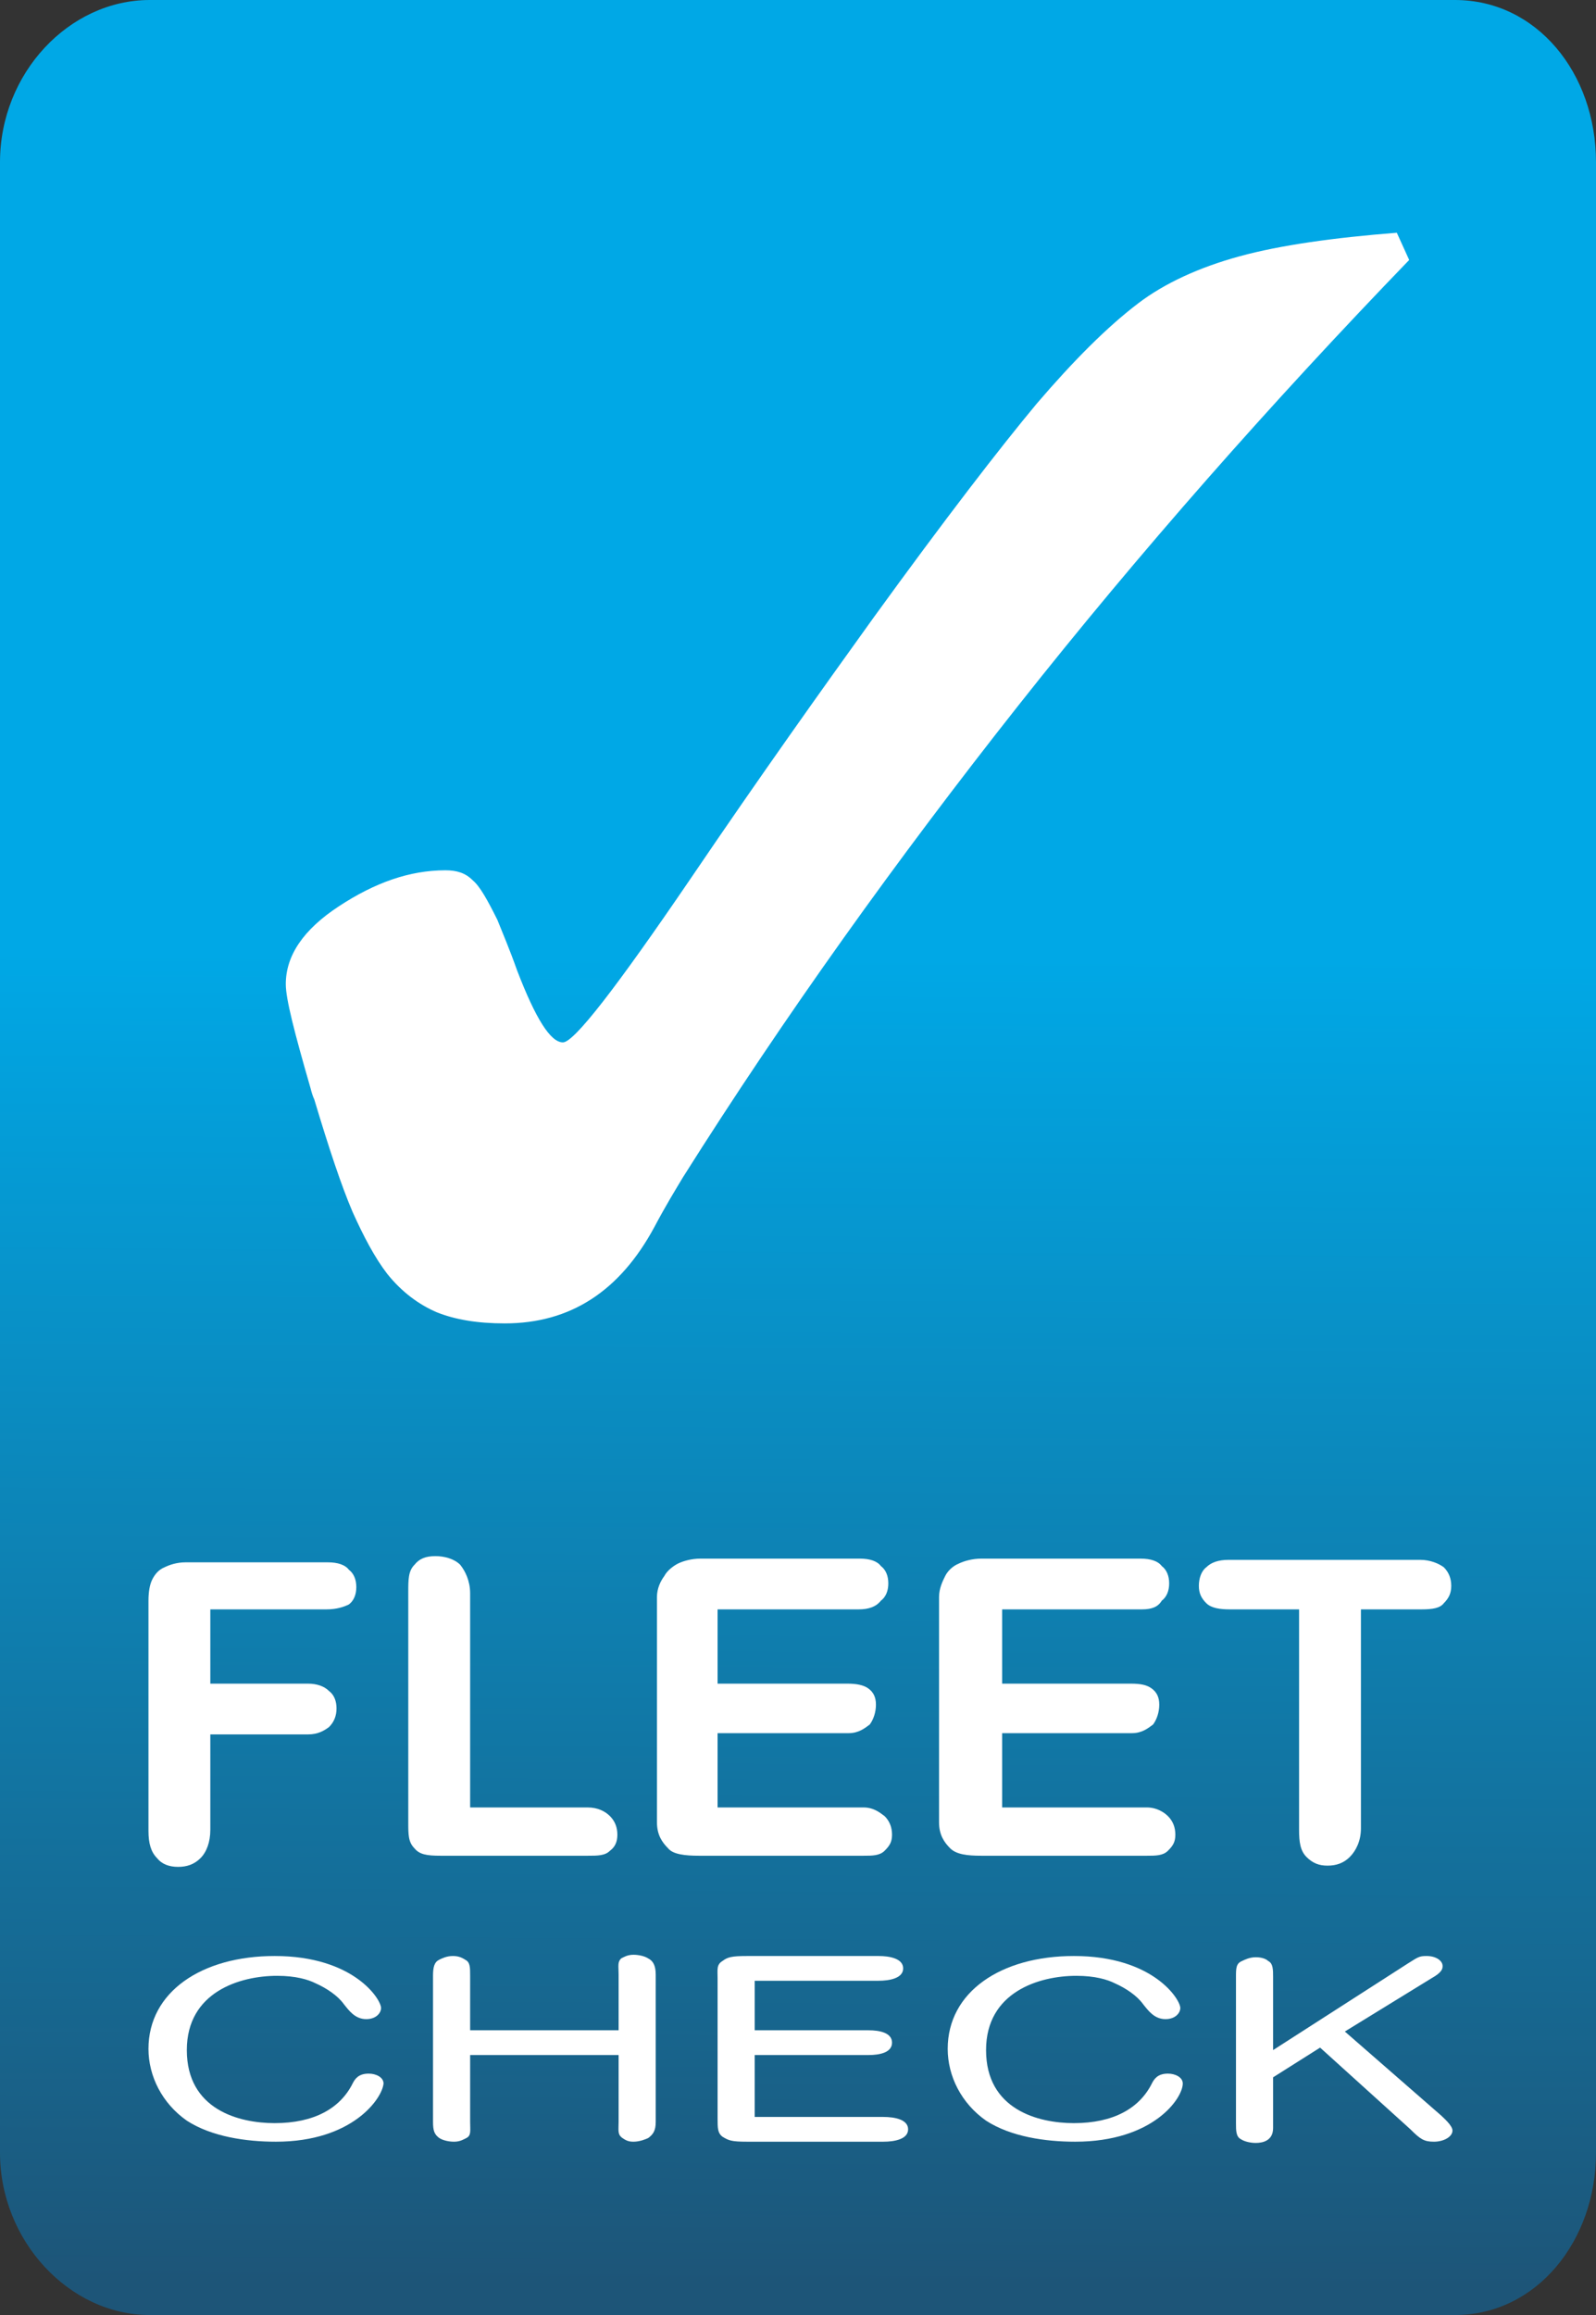 <?xml version="1.0" encoding="utf-8"?>
<!-- Generator: Adobe Illustrator 20.1.0, SVG Export Plug-In . SVG Version: 6.00 Build 0)  -->
<svg version="1.1" id="Layer_1" xmlns="http://www.w3.org/2000/svg" xmlns:xlink="http://www.w3.org/1999/xlink" x="0px" y="0px"
	 width="129px" height="187px" viewBox="0 0 129 187" style="enable-background:new 0 0 129 187;" xml:space="preserve">
<rect x="0" y="0" width="129" height="187" fill="#333333" stroke="none"/>
<style type="text/css">
	.Arched_x0020_Green{fill:url(#SVGID_1_);stroke:#FFFFFF;stroke-width:0.25;stroke-miterlimit:1;}
	.st0{fill:url(#SVGID_2_);}
	.st1{fill:#FFFFFF;}
</style>
<linearGradient id="SVGID_1_" gradientUnits="userSpaceOnUse" x1="-16" y1="212" x2="-15.293" y2="211.293">
	<stop  offset="0" style="stop-color:#64AA52"/>
	<stop  offset="0.983" style="stop-color:#283922"/>
</linearGradient>
<g>
	<linearGradient id="SVGID_2_" gradientUnits="userSpaceOnUse" x1="65.026" y1="0.566" x2="63.985" y2="184.441">
		<stop  offset="0.417" style="stop-color:#00A8E6"/>
		<stop  offset="1" style="stop-color:#1D5578"/>
	</linearGradient>
	<path class="st0" d="M129,173.9c0,7.1-4.8,13.1-11.4,13.1H12.1C5.6,187,0,181,0,173.9V13.1C0,5.9,5.6,0,12.1,0h105.5
		c6.6,0,11.4,5.9,11.4,13.1V173.9z"/>
	<g>
		<path class="st1" d="M113.9,21c-11.2,11.6-21.8,23.6-31.6,36c-9.8,12.4-18.9,25.1-27.1,38.1c-0.6,1-1.4,2.3-2.3,4
			c-2.8,5.2-6.8,7.8-12.1,7.8c-2.2,0-4-0.3-5.5-0.9c-1.4-0.6-2.8-1.6-4-3.1c-1-1.3-1.9-3-2.8-5c-0.9-2.1-1.9-5.1-3.1-9.1
			c-0.1-0.2-0.2-0.5-0.3-0.9c-1.3-4.5-2-7.2-2-8.4c0-2.3,1.4-4.4,4.3-6.3c2.9-1.9,5.7-2.9,8.6-2.9c0.9,0,1.6,0.2,2.2,0.8
			c0.6,0.5,1.2,1.6,2,3.2c0.4,1,1,2.4,1.6,4.1c1.5,3.9,2.7,5.8,3.7,5.8c0.9,0,4.3-4.4,10.3-13.2c5.7-8.4,10.7-15.4,14.8-21.1
			c5.8-8,10.2-13.7,13.2-17.3c3-3.5,5.7-6.2,8.2-8.1c2.1-1.6,4.9-2.9,8.2-3.8c3.3-0.9,7.6-1.5,12.7-1.9L113.9,21z"/>
	</g>
	<g>
		<path class="st1" d="M26.4,130H17v6h7.9c0.7,0,1.3,0.2,1.7,0.6c0.4,0.3,0.6,0.8,0.6,1.4c0,0.6-0.2,1.1-0.6,1.5
			c-0.4,0.3-0.9,0.6-1.7,0.6H17v7.7c0,1-0.3,1.8-0.8,2.3c-0.5,0.5-1.1,0.7-1.8,0.7c-0.7,0-1.3-0.2-1.7-0.7c-0.5-0.5-0.7-1.2-0.7-2.2
			v-18.6c0-0.7,0.1-1.3,0.3-1.7c0.2-0.4,0.5-0.8,1-1c0.4-0.2,1-0.4,1.7-0.4h11.5c0.8,0,1.4,0.2,1.7,0.6c0.4,0.3,0.6,0.8,0.6,1.4
			c0,0.6-0.2,1.1-0.6,1.4C27.8,129.8,27.2,130,26.4,130z"/>
		<path class="st1" d="M38,128.7V146h9.5c0.8,0,1.4,0.3,1.8,0.7c0.4,0.4,0.6,0.9,0.6,1.5c0,0.6-0.2,1-0.6,1.3
			c-0.4,0.4-1,0.4-1.8,0.4H35.6c-1.1,0-1.7-0.1-2.1-0.6c-0.5-0.5-0.5-1.1-0.5-2.1v-18.6c0-1,0-1.7,0.5-2.2c0.4-0.5,0.9-0.7,1.7-0.7
			c0.7,0,1.5,0.2,2,0.7C37.6,126.9,38,127.7,38,128.7z"/>
		<path class="st1" d="M69.4,130H58v6h10.5c0.7,0,1.3,0.1,1.7,0.4c0.4,0.3,0.6,0.7,0.6,1.3c0,0.6-0.2,1.2-0.5,1.6
			c-0.4,0.3-0.9,0.7-1.7,0.7H58v6h11.8c0.8,0,1.3,0.4,1.7,0.7c0.4,0.4,0.6,0.9,0.6,1.5c0,0.6-0.2,0.9-0.6,1.3
			c-0.4,0.4-1,0.4-1.7,0.4H56.5c-1.1,0-2.1-0.1-2.5-0.6c-0.5-0.5-0.9-1.1-0.9-2.1v-18.2c0-0.7,0.3-1.3,0.6-1.7
			c0.2-0.4,0.7-0.8,1.1-1c0.4-0.2,1.1-0.4,1.8-0.4h12.9c0.8,0,1.4,0.2,1.7,0.6c0.4,0.3,0.6,0.8,0.6,1.4c0,0.6-0.2,1.1-0.6,1.4
			C70.8,129.8,70.2,130,69.4,130z"/>
		<path class="st1" d="M92.3,130H81v6h10.4c0.8,0,1.3,0.1,1.7,0.4c0.4,0.3,0.6,0.7,0.6,1.3c0,0.6-0.2,1.2-0.5,1.6
			c-0.4,0.3-0.9,0.7-1.7,0.7H81v6h11.7c0.8,0,1.4,0.4,1.7,0.7c0.4,0.4,0.6,0.9,0.6,1.5c0,0.6-0.2,0.9-0.6,1.3
			c-0.4,0.4-1,0.4-1.7,0.4H79.3c-1.1,0-2-0.1-2.5-0.6c-0.5-0.5-0.9-1.1-0.9-2.1v-18.2c0-0.7,0.3-1.3,0.5-1.7c0.2-0.4,0.6-0.8,1.1-1
			c0.4-0.2,1.1-0.4,1.8-0.4h12.9c0.8,0,1.4,0.2,1.7,0.6c0.4,0.3,0.6,0.8,0.6,1.4c0,0.6-0.2,1.1-0.6,1.4
			C93.6,129.8,93.1,130,92.3,130z"/>
		<path class="st1" d="M114.9,130H110v17.7c0,1-0.4,1.8-0.9,2.3c-0.5,0.5-1.1,0.7-1.8,0.7c-0.7,0-1.2-0.2-1.7-0.7
			c-0.5-0.5-0.6-1.2-0.6-2.2V130h-5.6c-0.8,0-1.5-0.1-1.9-0.5c-0.4-0.4-0.6-0.8-0.6-1.4c0-0.6,0.2-1.2,0.6-1.5
			c0.4-0.4,1-0.6,1.8-0.6h15.5c0.8,0,1.5,0.3,1.9,0.6c0.4,0.4,0.6,0.9,0.6,1.5c0,0.6-0.2,1-0.6,1.4C116.4,129.9,115.8,130,114.9,130
			z"/>
		<path class="st1" d="M22.3,173c-2.4,0-5.2-0.4-7.2-1.7c-2-1.4-3.1-3.6-3.1-5.8c0-4.6,4.3-7.5,10.2-7.5c6.4,0,8.6,3.5,8.6,4.2
			c0,0.4-0.4,0.9-1.2,0.9c-0.9,0-1.4-0.7-1.8-1.2c-0.5-0.7-1.4-1.3-2.3-1.7c-0.6-0.3-1.6-0.6-3.1-0.6c-3,0-7.3,1.3-7.3,6
			c0,4.8,4.2,5.9,7.1,5.9c3.2,0,5.3-1.2,6.3-3.2c0.2-0.4,0.5-0.8,1.3-0.8c0.6,0,1.2,0.3,1.2,0.8C30.9,169.5,28.5,173,22.3,173z"/>
		<path class="st1" d="M50,164v-4.5c0-0.7-0.1-1,0.2-1.3c0.2-0.1,0.5-0.3,1-0.3c0.4,0,0.9,0.1,1.2,0.3c0.4,0.2,0.6,0.6,0.6,1.3v11.9
			c0,0.7-0.2,1-0.6,1.3c-0.2,0.1-0.7,0.3-1.2,0.3c-0.4,0-0.6-0.1-0.9-0.3c-0.4-0.3-0.3-0.6-0.3-1.3V166H38v5.4
			c0,0.7,0.1,1.1-0.3,1.3c-0.2,0.1-0.5,0.3-1,0.3c-0.4,0-0.9-0.1-1.2-0.3c-0.4-0.3-0.5-0.6-0.5-1.3v-11.8c0-0.7,0.1-1.1,0.5-1.3
			c0.2-0.1,0.6-0.3,1.1-0.3c0.4,0,0.7,0.1,1,0.3c0.4,0.2,0.4,0.6,0.4,1.3v4.4H50z"/>
		<path class="st1" d="M61,164h9.2c0.9,0,1.9,0.2,1.9,1c0,0.8-1,1-1.9,1H61v5h10.4c0.9,0,2,0.2,2,1c0,0.8-1.1,1-2,1H60.4
			c-1.3,0-1.5-0.1-2-0.4c-0.4-0.3-0.4-0.7-0.4-1.5v-11.3c0-0.7-0.1-1.1,0.4-1.4c0.4-0.3,0.7-0.4,2-0.4H71c0.9,0,2,0.2,2,1
			c0,0.8-1.1,1-2,1H61V164z"/>
		<path class="st1" d="M86.9,173c-2.4,0-5.2-0.4-7.2-1.7c-2-1.4-3.1-3.6-3.1-5.8c0-4.6,4.3-7.5,10.2-7.5c6.4,0,8.6,3.5,8.6,4.2
			c0,0.4-0.4,0.9-1.2,0.9c-0.9,0-1.4-0.7-1.8-1.2c-0.5-0.7-1.4-1.3-2.3-1.7c-0.6-0.3-1.6-0.6-3.1-0.6c-3,0-7.3,1.3-7.3,6
			c0,4.8,4.2,5.9,7.1,5.9c3.2,0,5.3-1.2,6.3-3.2c0.2-0.4,0.5-0.8,1.3-0.8c0.6,0,1.2,0.3,1.2,0.8C95.6,169.5,93.2,173,86.9,173z"/>
		<path class="st1" d="M113.8,158.6c0.8-0.5,0.9-0.6,1.5-0.6c0.8,0,1.3,0.4,1.3,0.8c0,0.2,0,0.5-0.9,1l-7,4.3l7.8,6.8
			c0.2,0.2,0.9,0.8,0.9,1.2c0,0.5-0.7,0.9-1.5,0.9c-0.8,0-1.1-0.2-1.9-1l-7.3-6.6l-3.8,2.4v4.1c0,1-0.8,1.2-1.4,1.2
			c-0.4,0-0.9-0.1-1.2-0.3c-0.4-0.2-0.4-0.7-0.4-1.3v-11.8c0-0.7,0-1.1,0.5-1.3c0.2-0.1,0.6-0.3,1.1-0.3c0.4,0,0.8,0.1,1,0.3
			c0.4,0.2,0.4,0.7,0.4,1.3v5.9L113.8,158.6z"/>
	</g>
</g>
<g>
</g>
<g>
</g>
<g>
</g>
<g>
</g>
<g>
</g>
<g>
</g>
</svg>

